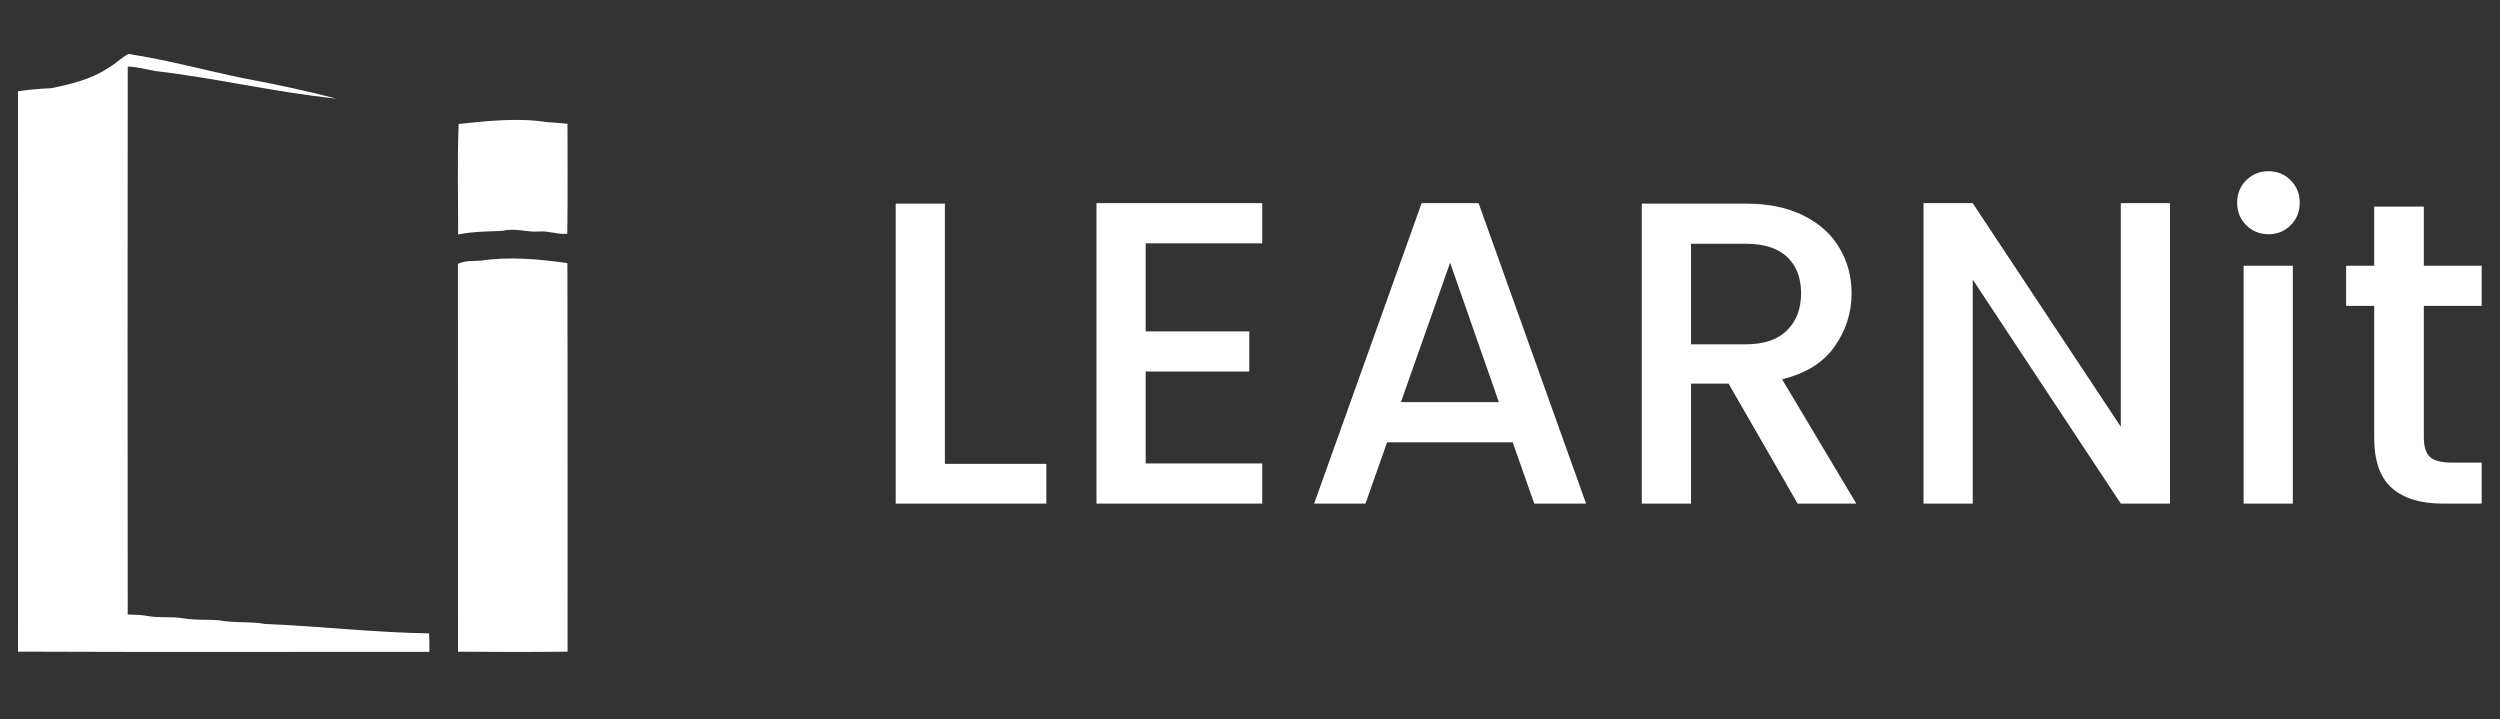 <svg width="139" height="40" viewBox="0 0 139 40" fill="none" xmlns="http://www.w3.org/2000/svg">
<rect x="0" y="0" width="139" height="40" fill="#333333" stroke="none"/>
<path d="M6.003 3.786C6.412 3.566 6.731 3.213 7.143 3C9.29 3.325 11.39 3.908 13.517 4.346C15.259 4.669 16.999 5.04 18.712 5.483C15.334 5.14 12.013 4.34 8.64 3.95C8.13 3.855 7.624 3.719 7.102 3.7C7.089 13.856 7.092 24.012 7.101 34.167C7.466 34.178 7.835 34.175 8.196 34.25C8.876 34.377 9.574 34.256 10.253 34.389C10.903 34.491 11.564 34.433 12.218 34.492C13.055 34.656 13.917 34.538 14.756 34.695C17.793 34.817 20.814 35.169 23.855 35.216C23.876 35.557 23.877 35.9 23.873 36.242C16.249 36.24 8.624 36.263 1.001 36.231C1.003 25.844 1.007 15.457 1 5.071C1.616 4.988 2.232 4.925 2.853 4.904C3.944 4.679 5.06 4.414 6.003 3.786Z" fill="#ffffff"/>
<path d="M25.502 6.892C27.134 6.722 28.791 6.537 30.424 6.792C30.801 6.821 31.177 6.839 31.553 6.882C31.548 8.92 31.573 10.958 31.541 12.995C31.018 13.051 30.516 12.83 29.993 12.87C29.305 12.93 28.625 12.658 27.945 12.834C27.119 12.88 26.286 12.862 25.472 13.041C25.478 10.992 25.418 8.938 25.502 6.892Z" fill="#ffffff"/>
<path d="M26.764 14.49C28.352 14.251 29.966 14.41 31.547 14.627C31.567 21.828 31.549 29.03 31.557 36.231C29.527 36.257 27.496 36.25 25.465 36.235C25.459 29.048 25.47 21.859 25.461 14.672C25.868 14.474 26.326 14.522 26.764 14.49Z" fill="#ffffff"/>
<path d="M52.536 25.792H58.176V28H49.8V11.32H52.536V25.792ZM63.7 13.528V18.424H69.46V20.656H63.7V25.768H70.18V28H60.964V11.296H70.18V13.528H63.7ZM84.106 24.592H77.122L75.922 28H73.066L79.042 11.296H82.21L88.186 28H85.306L84.106 24.592ZM83.338 22.36L80.626 14.608L77.89 22.36H83.338ZM99.948 28L96.108 21.328H94.02V28H91.284V11.32H97.044C98.324 11.32 99.404 11.544 100.284 11.992C101.18 12.44 101.844 13.04 102.276 13.792C102.724 14.544 102.948 15.384 102.948 16.312C102.948 17.4 102.628 18.392 101.988 19.288C101.364 20.168 100.396 20.768 99.084 21.088L103.212 28H99.948ZM94.02 19.144H97.044C98.068 19.144 98.836 18.888 99.348 18.376C99.876 17.864 100.14 17.176 100.14 16.312C100.14 15.448 99.884 14.776 99.372 14.296C98.86 13.8 98.084 13.552 97.044 13.552H94.02V19.144ZM120.652 28H117.916L109.684 15.544V28H106.948V11.296H109.684L117.916 23.728V11.296H120.652V28ZM126.137 13.024C125.641 13.024 125.225 12.856 124.889 12.52C124.553 12.184 124.385 11.768 124.385 11.272C124.385 10.776 124.553 10.36 124.889 10.024C125.225 9.688 125.641 9.52 126.137 9.52C126.617 9.52 127.025 9.688 127.361 10.024C127.697 10.36 127.865 10.776 127.865 11.272C127.865 11.768 127.697 12.184 127.361 12.52C127.025 12.856 126.617 13.024 126.137 13.024ZM127.481 14.776V28H124.745V14.776H127.481ZM134.765 17.008V24.328C134.765 24.824 134.877 25.184 135.101 25.408C135.341 25.616 135.741 25.72 136.301 25.72H137.981V28H135.821C134.589 28 133.645 27.712 132.989 27.136C132.333 26.56 132.005 25.624 132.005 24.328V17.008H130.445V14.776H132.005V11.488H134.765V14.776H137.981V17.008H134.765Z" fill="#ffffff"/>
</svg>
